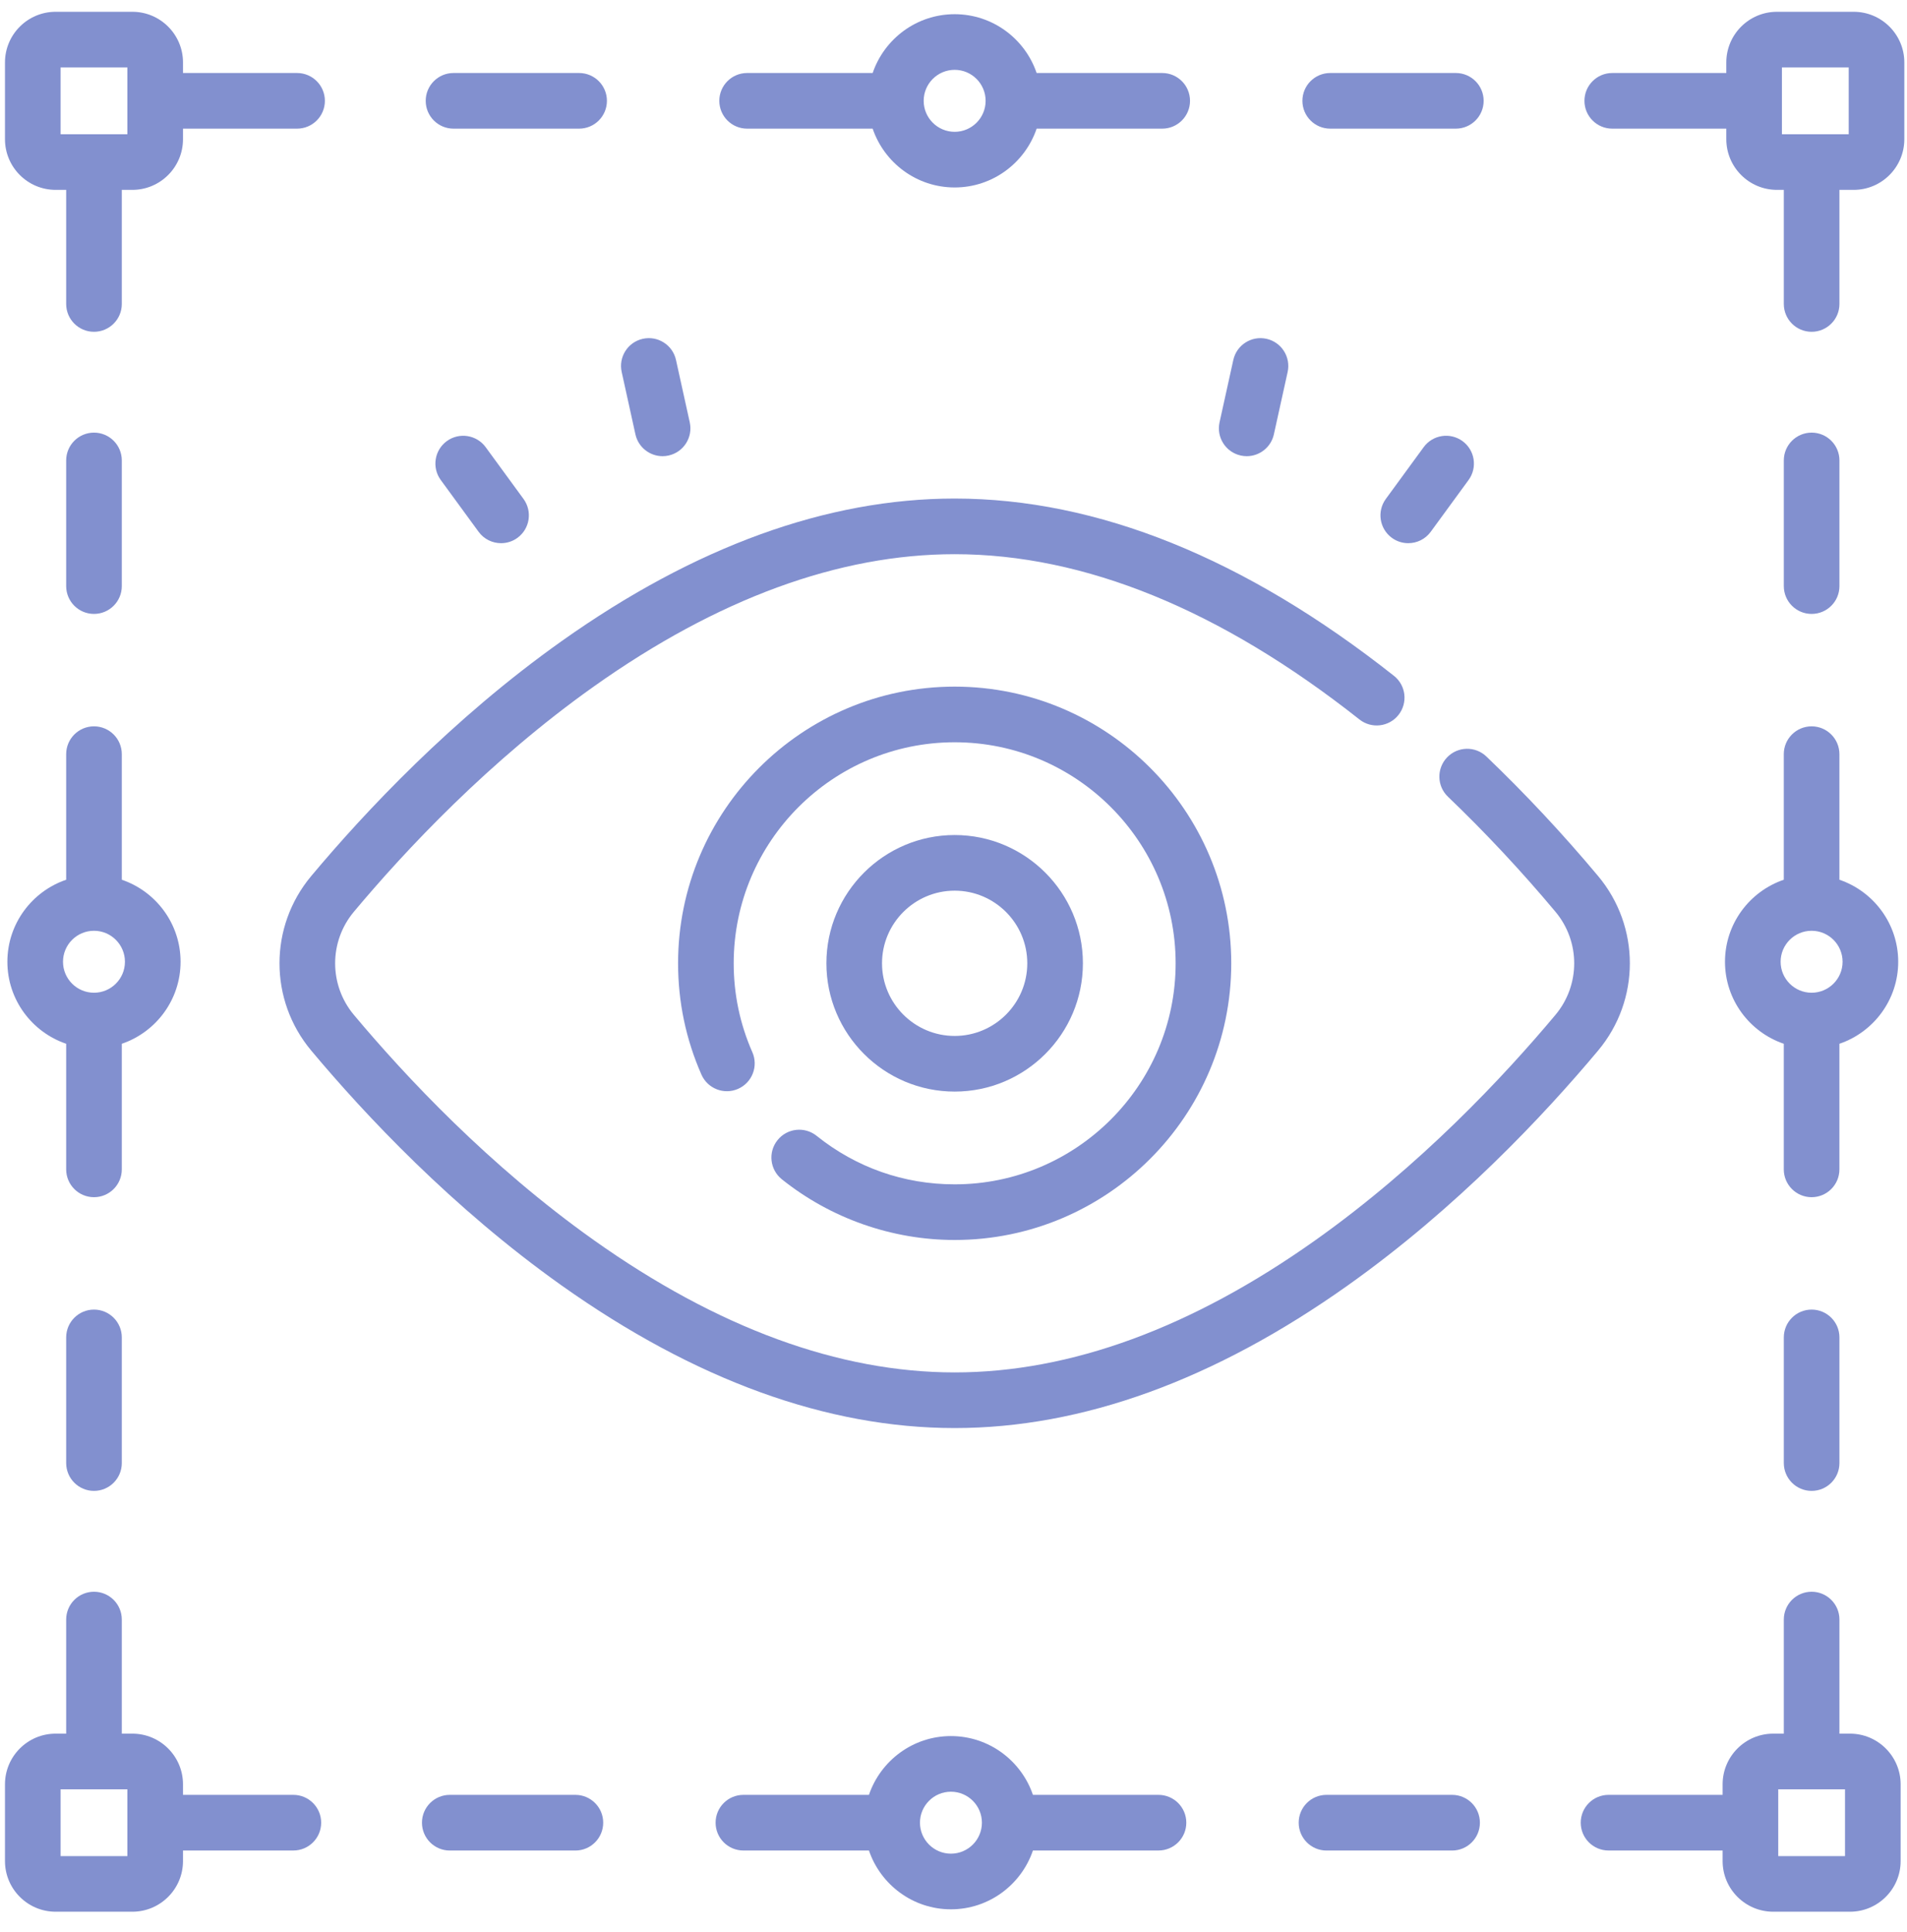 <svg width="77" height="78" viewBox="0 0 77 78" fill="none" xmlns="http://www.w3.org/2000/svg">
<path d="M2.246 7.664H2.672V12.27C2.672 12.89 3.175 13.393 3.795 13.393C4.415 13.393 4.918 12.89 4.918 12.27V7.664H5.345C6.472 7.664 7.389 6.747 7.389 5.619V5.193H11.995C12.615 5.193 13.118 4.69 13.118 4.07C13.118 3.45 12.615 2.947 11.995 2.947H7.389V2.52C7.389 1.393 6.472 0.476 5.345 0.476H2.246C1.118 0.476 0.201 1.393 0.201 2.52V5.619C0.201 6.747 1.118 7.664 2.246 7.664ZM2.447 2.722H5.143V5.418H2.447V2.722Z" fill="#8290CF"/>
<path d="M74.848 0.476H71.749C70.621 0.476 69.704 1.393 69.704 2.52V2.947H65.099C64.478 2.947 63.976 3.45 63.976 4.07C63.976 4.69 64.478 5.193 65.099 5.193H69.704V5.619C69.704 6.747 70.621 7.664 71.749 7.664H72.026V12.27C72.026 12.89 72.528 13.393 73.149 13.393C73.769 13.393 74.272 12.89 74.272 12.27V7.664H74.848C75.975 7.664 76.892 6.747 76.892 5.619V2.52C76.892 1.393 75.975 0.476 74.848 0.476V0.476ZM74.646 5.418H71.95V2.722H74.646V5.418Z" fill="#8290CF"/>
<path d="M30.167 5.193H35.236C35.705 6.572 37.012 7.567 38.547 7.567C40.082 7.567 41.388 6.572 41.857 5.193H46.927C47.547 5.193 48.05 4.69 48.05 4.07C48.05 3.45 47.547 2.947 46.927 2.947H41.857C41.388 1.568 40.082 0.573 38.547 0.573C37.012 0.573 35.705 1.568 35.236 2.947H30.167C29.547 2.947 29.044 3.45 29.044 4.07C29.044 4.69 29.547 5.193 30.167 5.193ZM38.547 2.819C39.236 2.819 39.797 3.38 39.797 4.07C39.797 4.76 39.236 5.321 38.547 5.321C37.857 5.321 37.296 4.76 37.296 4.07C37.296 3.38 37.857 2.819 38.547 2.819Z" fill="#8290CF"/>
<path d="M18.311 5.193H23.383C24.004 5.193 24.506 4.69 24.506 4.07C24.506 3.45 24.004 2.947 23.383 2.947H18.311C17.691 2.947 17.189 3.45 17.189 4.07C17.189 4.69 17.691 5.193 18.311 5.193Z" fill="#8290CF"/>
<path d="M53.711 5.193H58.783C59.403 5.193 59.906 4.69 59.906 4.07C59.906 3.45 59.403 2.947 58.783 2.947H53.711C53.091 2.947 52.588 3.45 52.588 4.07C52.588 4.69 53.091 5.193 53.711 5.193Z" fill="#8290CF"/>
<path d="M11.845 72.45H7.389V72.024C7.389 70.896 6.472 69.979 5.345 69.979H4.918V65.374C4.918 64.753 4.415 64.251 3.795 64.251C3.175 64.251 2.672 64.753 2.672 65.374V69.979H2.246C1.118 69.979 0.201 70.897 0.201 72.024V75.123C0.201 76.25 1.118 77.167 2.246 77.167H5.345C6.472 77.167 7.389 76.25 7.389 75.123V74.696H11.845C12.465 74.696 12.968 74.194 12.968 73.573C12.968 72.953 12.465 72.45 11.845 72.45ZM5.143 74.921H2.447V72.226H5.143V74.921Z" fill="#8290CF"/>
<path d="M23.233 72.45H18.161C17.541 72.45 17.038 72.953 17.038 73.573C17.038 74.194 17.541 74.697 18.161 74.697H23.233C23.853 74.697 24.356 74.194 24.356 73.573C24.356 72.953 23.853 72.45 23.233 72.45Z" fill="#8290CF"/>
<path d="M46.776 72.45H41.707C41.238 71.072 39.932 70.077 38.396 70.077C36.861 70.077 35.555 71.072 35.086 72.45H30.017C29.396 72.45 28.894 72.953 28.894 73.573C28.894 74.194 29.396 74.696 30.017 74.696H35.086C35.555 76.075 36.861 77.07 38.396 77.07C39.932 77.07 41.238 76.075 41.707 74.696H46.776C47.397 74.696 47.9 74.194 47.9 73.573C47.9 72.953 47.397 72.45 46.776 72.45ZM38.396 74.824C37.707 74.824 37.146 74.263 37.146 73.573C37.146 72.884 37.707 72.323 38.396 72.323C39.086 72.323 39.647 72.884 39.647 73.573C39.647 74.263 39.086 74.824 38.396 74.824Z" fill="#8290CF"/>
<path d="M58.632 72.45H53.56C52.94 72.45 52.438 72.953 52.438 73.573C52.438 74.194 52.94 74.697 53.56 74.697H58.632C59.253 74.697 59.755 74.194 59.755 73.573C59.755 72.953 59.253 72.45 58.632 72.45Z" fill="#8290CF"/>
<path d="M3.795 24.781C4.415 24.781 4.918 24.279 4.918 23.658V18.586C4.918 17.966 4.415 17.463 3.795 17.463C3.175 17.463 2.672 17.966 2.672 18.586V23.658C2.672 24.279 3.175 24.781 3.795 24.781Z" fill="#8290CF"/>
<path d="M4.918 42.132C6.296 41.663 7.291 40.357 7.291 38.822C7.291 37.286 6.296 35.98 4.918 35.511V30.442C4.918 29.822 4.415 29.319 3.795 29.319C3.174 29.319 2.672 29.822 2.672 30.442V35.511C1.293 35.98 0.298 37.286 0.298 38.822C0.298 40.357 1.293 41.663 2.672 42.132V47.202C2.672 47.822 3.174 48.325 3.795 48.325C4.415 48.325 4.918 47.822 4.918 47.202V42.132ZM3.795 37.571C4.484 37.571 5.045 38.132 5.045 38.822C5.045 39.511 4.484 40.072 3.795 40.072C3.105 40.072 2.544 39.511 2.544 38.822C2.544 38.132 3.105 37.571 3.795 37.571Z" fill="#8290CF"/>
<path d="M3.795 52.862C3.175 52.862 2.672 53.365 2.672 53.985V59.057C2.672 59.677 3.175 60.18 3.795 60.18C4.415 60.18 4.918 59.677 4.918 59.057V53.985C4.918 53.365 4.415 52.862 3.795 52.862Z" fill="#8290CF"/>
<path d="M74.699 69.979H74.272V65.374C74.272 64.753 73.769 64.251 73.149 64.251C72.529 64.251 72.026 64.753 72.026 65.374V69.979H71.599C70.472 69.979 69.555 70.897 69.555 72.024V72.45H64.949C64.329 72.45 63.826 72.953 63.826 73.573C63.826 74.194 64.329 74.696 64.949 74.696H69.555V75.123C69.555 76.25 70.472 77.167 71.599 77.167H74.698C75.826 77.167 76.743 76.25 76.743 75.123V72.024C76.743 70.897 75.826 69.979 74.699 69.979ZM74.497 74.921H71.801V72.226H74.497V74.921Z" fill="#8290CF"/>
<path d="M72.025 35.511C70.646 35.98 69.651 37.286 69.651 38.822C69.651 40.357 70.646 41.663 72.025 42.132V47.202C72.025 47.822 72.528 48.325 73.148 48.325C73.768 48.325 74.271 47.822 74.271 47.202V42.132C75.65 41.663 76.645 40.357 76.645 38.822C76.645 37.286 75.65 35.98 74.271 35.511V30.442C74.271 29.822 73.768 29.319 73.148 29.319C72.528 29.319 72.025 29.822 72.025 30.442V35.511ZM73.148 40.072C72.459 40.072 71.897 39.511 71.897 38.822C71.897 38.132 72.458 37.571 73.148 37.571C73.838 37.571 74.399 38.132 74.399 38.822C74.399 39.511 73.838 40.072 73.148 40.072Z" fill="#8290CF"/>
<path d="M73.149 24.781C73.77 24.781 74.272 24.279 74.272 23.658V18.586C74.272 17.966 73.77 17.463 73.149 17.463C72.529 17.463 72.026 17.966 72.026 18.586V23.658C72.026 24.279 72.529 24.781 73.149 24.781Z" fill="#8290CF"/>
<path d="M73.149 52.862C72.529 52.862 72.026 53.365 72.026 53.985V59.057C72.026 59.677 72.529 60.18 73.149 60.18C73.77 60.18 74.272 59.677 74.272 59.057V53.985C74.272 53.365 73.77 52.862 73.149 52.862Z" fill="#8290CF"/>
<path d="M64.527 35.361C63.107 33.665 61.59 32.042 60.017 30.537C59.569 30.108 58.858 30.124 58.43 30.572C58.001 31.02 58.016 31.731 58.465 32.16C59.977 33.608 61.438 35.17 62.805 36.803C63.815 38.009 63.815 39.76 62.805 40.966C60.718 43.458 57.344 47.058 53.122 50.054C48.125 53.6 43.221 55.398 38.547 55.398C33.873 55.398 28.969 53.6 23.972 50.054C19.751 47.058 16.377 43.458 14.289 40.966C13.28 39.76 13.28 38.009 14.289 36.803C16.376 34.31 19.751 30.71 23.972 27.714C28.969 24.168 33.873 22.37 38.547 22.37C43.79 22.37 49.288 24.615 54.892 29.042C55.378 29.426 56.084 29.344 56.469 28.857C56.853 28.37 56.771 27.664 56.284 27.28C50.275 22.532 44.307 20.124 38.547 20.124C33.398 20.124 28.057 22.061 22.672 25.883C18.256 29.017 14.739 32.767 12.567 35.361C10.858 37.402 10.858 40.366 12.567 42.407C14.739 45.001 18.256 48.751 22.672 51.885C28.057 55.706 33.398 57.644 38.547 57.644C43.696 57.644 49.038 55.706 54.422 51.885C58.839 48.751 62.355 45.001 64.527 42.407C66.237 40.366 66.237 37.402 64.527 35.361Z" fill="#8290CF"/>
<path d="M31.395 46.022C31.006 46.506 31.084 47.213 31.568 47.601C33.541 49.182 36.019 50.052 38.547 50.052C44.705 50.052 49.715 45.042 49.715 38.884C49.715 32.726 44.705 27.716 38.547 27.716C32.389 27.716 27.379 32.726 27.379 38.884C27.379 40.443 27.696 41.954 28.322 43.376C28.572 43.944 29.235 44.202 29.802 43.952C30.37 43.702 30.628 43.039 30.378 42.472C29.878 41.336 29.625 40.129 29.625 38.884C29.625 33.965 33.627 29.962 38.547 29.962C43.466 29.962 47.469 33.965 47.469 38.884C47.469 43.804 43.466 47.806 38.547 47.806C36.499 47.806 34.571 47.129 32.973 45.848C32.489 45.46 31.782 45.538 31.395 46.022Z" fill="#8290CF"/>
<path d="M43.725 38.884C43.725 36.029 41.402 33.706 38.547 33.706C35.691 33.706 33.368 36.029 33.368 38.884C33.368 41.739 35.691 44.062 38.547 44.062C41.402 44.062 43.725 41.739 43.725 38.884ZM35.614 38.884C35.614 37.267 36.93 35.952 38.547 35.952C40.163 35.952 41.479 37.267 41.479 38.884C41.479 40.501 40.163 41.816 38.547 41.816C36.93 41.816 35.614 40.501 35.614 38.884Z" fill="#8290CF"/>
<path d="M25.657 17.533C25.773 18.057 26.238 18.414 26.753 18.414C26.833 18.414 26.915 18.405 26.996 18.387C27.602 18.253 27.984 17.654 27.851 17.049L27.295 14.53C27.162 13.925 26.562 13.542 25.956 13.676C25.351 13.809 24.968 14.409 25.102 15.014L25.657 17.533Z" fill="#8290CF"/>
<path d="M18.04 17.806C17.54 18.172 17.43 18.875 17.797 19.376L19.325 21.466C19.545 21.767 19.886 21.926 20.232 21.926C20.462 21.926 20.694 21.856 20.894 21.71C21.395 21.344 21.504 20.641 21.138 20.14L19.61 18.05C19.244 17.55 18.541 17.441 18.04 17.806Z" fill="#8290CF"/>
<path d="M50.097 18.387C50.179 18.405 50.26 18.414 50.34 18.414C50.856 18.414 51.32 18.057 51.436 17.533L51.992 15.015C52.125 14.409 51.742 13.81 51.137 13.676C50.53 13.542 49.932 13.925 49.798 14.531L49.242 17.049C49.109 17.654 49.492 18.254 50.097 18.387Z" fill="#8290CF"/>
<path d="M57.484 18.05L55.956 20.14C55.59 20.641 55.699 21.344 56.2 21.71C56.4 21.856 56.632 21.926 56.861 21.926C57.208 21.926 57.549 21.767 57.769 21.466L59.297 19.376C59.663 18.875 59.554 18.172 59.053 17.806C58.552 17.44 57.85 17.549 57.484 18.05Z" fill="#8290CF"/>
</svg>

